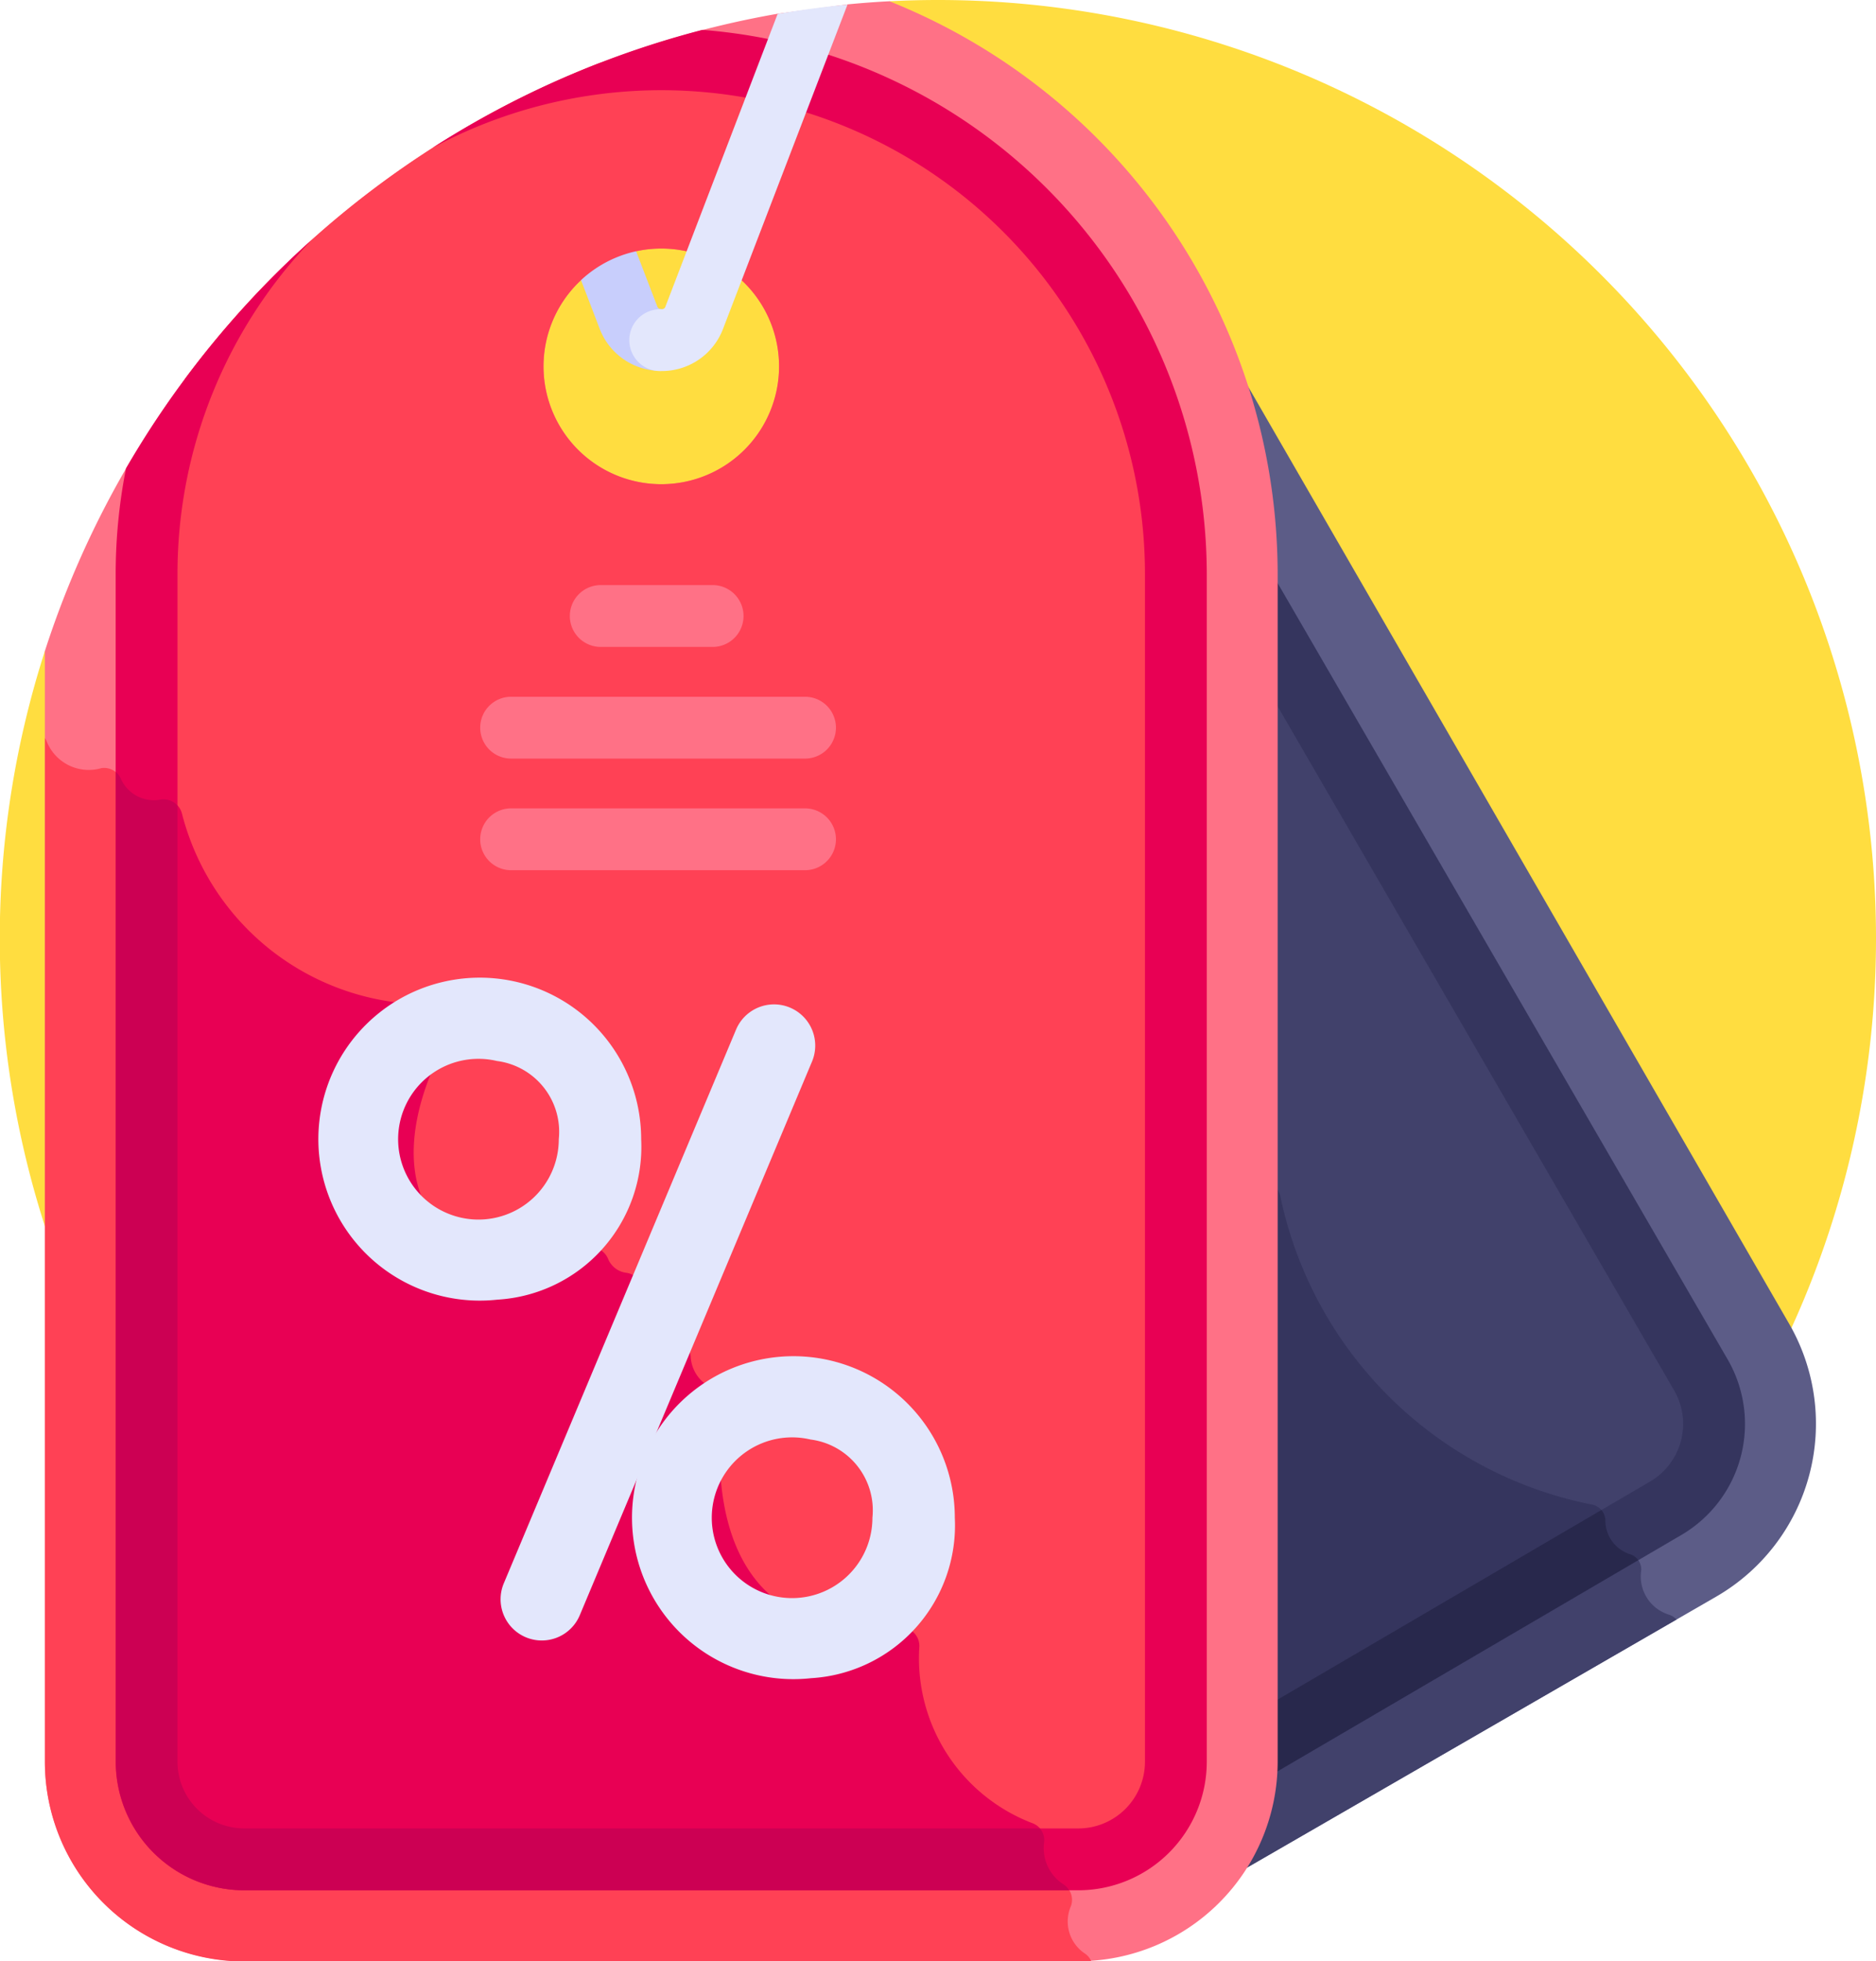 <svg xmlns="http://www.w3.org/2000/svg" width="40.123" height="41.925" viewBox="0 0 40.123 41.925">
  <g id="Group_103685" data-name="Group 103685" transform="translate(-11.002)">
    <path id="Path_462176" data-name="Path 462176" d="M31.064,0q-.522,0-1.038.027L11.961,13.92A20.064,20.064,0,1,0,31.064,0Z" fill="#ffdd40"/>
    <g id="Group_103675" data-name="Group 103675" transform="translate(37.306 7.588)">
      <path id="Path_462177" data-name="Path 462177" d="M344.2,113.387,332.234,92.668a13.116,13.116,0,0,1,.861,4.685v25.389a4.239,4.239,0,0,1-.749,2.41l10.29-5.941A4.268,4.268,0,0,0,344.2,113.387Z" transform="translate(-332.234 -92.668)" fill="#5c5c87"/>
    </g>
    <path id="Path_462178" data-name="Path 462178" d="M342.88,318.228a.853.853,0,0,1-.593-.946.341.341,0,0,0-.229-.343.757.757,0,0,1-.538-.731.352.352,0,0,0-.285-.333,8.49,8.49,0,0,1-6.671-6.612.347.347,0,0,0-.215-.248v12.358a4.238,4.238,0,0,1-.749,2.41l9.441-5.451A.365.365,0,0,0,342.88,318.228Z" transform="translate(-296.183 -283.711)" fill="#41416b"/>
    <g id="Group_103676" data-name="Group 103676" transform="translate(38.167 13.433)">
      <path id="Path_462179" data-name="Path 462179" d="M351.965,180.013l-9.216-15.963v23.693l8.452-4.88A2.089,2.089,0,0,0,351.965,180.013Z" transform="translate(-342.749 -164.05)" fill="#41416b"/>
    </g>
    <path id="Path_462180" data-name="Path 462180" d="M349.919,316.208a.352.352,0,0,0-.285-.333,8.49,8.49,0,0,1-6.671-6.612.347.347,0,0,0-.215-.248v11.822l7.293-4.21A.86.86,0,0,1,349.919,316.208Z" transform="translate(-304.582 -283.711)" fill="#35355e"/>
    <g id="Group_103678" data-name="Group 103678" transform="translate(36.805 11.635)">
      <g id="Group_103677" data-name="Group 103677">
        <path id="Path_462181" data-name="Path 462181" d="M326.779,168.712a.661.661,0,0,1-.334-1.231l9.153-5.356a1.428,1.428,0,0,0,.525-1.949l-9.916-17.1a.661.661,0,0,1,1.143-.663l9.917,17.1a2.75,2.75,0,0,1-1,3.754l-9.15,5.354a.658.658,0,0,1-.333.09Z" transform="translate(-326.118 -142.084)" fill="#35355e"/>
      </g>
    </g>
    <path id="Path_462182" data-name="Path 462182" d="M335.189,395.16a.757.757,0,0,1-.538-.731.358.358,0,0,0-.085-.217l-8.12,4.752a.661.661,0,1,0,.667,1.141l8.24-4.822A.334.334,0,0,0,335.189,395.16Z" transform="translate(-289.314 -361.932)" fill="#28284c"/>
    <path id="Path_462183" data-name="Path 462183" d="M40.779.324c-.3.015-.6.038-.9.067h0l-1.492.2h0A20.089,20.089,0,0,0,22.715,14.217V37.959a4.268,4.268,0,0,0,4.263,4.263H44.819a4.268,4.268,0,0,0,4.263-4.263V12.571A13.2,13.2,0,0,0,40.779.324ZM35.9,10.648a2.519,2.519,0,1,1,2.519-2.519A2.519,2.519,0,0,1,35.9,10.648Z" transform="translate(-10.754 -0.297)" fill="#ff7186"/>
    <path id="Path_462184" data-name="Path 462184" d="M45.088,218.742a.378.378,0,0,0-.129-.153.823.823,0,0,1-.3-1.02.39.39,0,0,0-.161-.46.923.923,0,0,1-.407-.914.391.391,0,0,0-.248-.39,3.772,3.772,0,0,1-2.427-3.785.4.4,0,0,0-.44-.405c-4.107.4-3.924-3.477-3.765-4.707a.4.4,0,0,0-.251-.422.777.777,0,0,1-.435-.661.389.389,0,0,0-.07-.185L35.416,204.2a.4.4,0,0,0-.261-.16.486.486,0,0,1-.4-.3.4.4,0,0,0-.452-.238l-1.8.338a.39.39,0,0,1-.218-.02c-2.626-1.059-1.5-3.73-1.118-4.482a.4.4,0,0,0-.024-.4l-.316-.475a.4.4,0,0,0-.294-.176,5.42,5.42,0,0,1-4.894-4.075.4.4,0,0,0-.45-.287.773.773,0,0,1-.856-.462.394.394,0,0,0-.41-.217.967.967,0,0,1-1.171-.571.413.413,0,0,0-.038-.072v21.891a4.268,4.268,0,0,0,4.263,4.263H44.816c.091,0,.182,0,.272-.01Z" transform="translate(-10.751 -176.826)" fill="#ff4155"/>
    <path id="Path_462185" data-name="Path 462185" d="M146.744,25.138a1.4,1.4,0,0,0,1.32.907h0a.661.661,0,0,0,0-1.321h0a.082.082,0,0,1-.087-.06l-1.893-4.931q-.61.262-1.2.562Z" transform="translate(-122.919 -18.117)" fill="#c8cefc"/>
    <path id="Path_462186" data-name="Path 462186" d="M71.313,26.474A11.006,11.006,0,0,0,58.991,15.546a20.118,20.118,0,0,0-8.864,6.744,10.947,10.947,0,0,0-.827,4.184V51.862a2.089,2.089,0,0,0,2.086,2.086H69.227a2.089,2.089,0,0,0,2.086-2.086ZM60.307,24.551a2.519,2.519,0,1,1,2.519-2.519A2.519,2.519,0,0,1,60.307,24.551Z" transform="translate(-35.162 -14.2)" fill="#ff4155"/>
    <path id="Path_462187" data-name="Path 462187" d="M68.5,230.957a.391.391,0,0,0-.248-.39,3.772,3.772,0,0,1-2.427-3.785.4.4,0,0,0-.44-.405c-4.107.4-3.924-3.477-3.765-4.707a.4.4,0,0,0-.251-.422.777.777,0,0,1-.435-.661.389.389,0,0,0-.07-.185l-1.036-1.443a.4.4,0,0,0-.261-.16.486.486,0,0,1-.4-.3.4.4,0,0,0-.452-.238l-1.8.338a.39.39,0,0,1-.218-.02c-2.626-1.059-1.5-3.73-1.118-4.482a.4.4,0,0,0-.024-.4l-.316-.475a.4.4,0,0,0-.294-.176,5.42,5.42,0,0,1-4.894-4.075.4.4,0,0,0-.45-.286.868.868,0,0,1-.3,0v20.572a2.089,2.089,0,0,0,2.086,2.086H68.52A1.266,1.266,0,0,1,68.5,230.957Z" transform="translate(-35.16 -191.589)" fill="#e80054"/>
    <g id="Group_103679" data-name="Group 103679" transform="translate(21.708 21.471)">
      <path id="Path_462188" data-name="Path 462188" d="M142.289,275.744a.881.881,0,0,1-.471-1.153l4.967-11.836a.881.881,0,0,1,1.625.682l-4.967,11.836A.881.881,0,0,1,142.289,275.744Z" transform="translate(-141.749 -262.215)" fill="#e3e7fc"/>
    </g>
    <g id="Group_103680" data-name="Group 103680" transform="translate(18.563 20.92)">
      <path id="Path_462189" data-name="Path 462189" d="M106.412,262.343a3.452,3.452,0,1,1,3.076-3.431A3.272,3.272,0,0,1,106.412,262.343Zm0-5.1a1.718,1.718,0,1,0,1.314,1.669A1.526,1.526,0,0,0,106.412,257.242Z" transform="translate(-103.336 -255.48)" fill="#e3e7fc"/>
    </g>
    <g id="Group_103681" data-name="Group 103681" transform="translate(25.271 29.012)">
      <path id="Path_462190" data-name="Path 462190" d="M188.336,361.169a3.452,3.452,0,1,1,3.076-3.431A3.272,3.272,0,0,1,188.336,361.169Zm0-5.1a1.718,1.718,0,1,0,1.314,1.669A1.526,1.526,0,0,0,188.336,356.068Z" transform="translate(-185.26 -354.306)" fill="#e3e7fc"/>
    </g>
    <g id="Group_103682" data-name="Group 103682" transform="translate(23.216 12.508)">
      <path id="Path_462191" data-name="Path 462191" d="M163.215,154.074h-2.393a.661.661,0,1,1,0-1.321h2.393a.661.661,0,0,1,0,1.321Z" transform="translate(-160.162 -152.753)" fill="#ff7186"/>
    </g>
    <g id="Group_103683" data-name="Group 103683" transform="translate(21.295 14.895)">
      <path id="Path_462192" data-name="Path 462192" d="M143.6,183.218h-6.235a.661.661,0,1,1,0-1.321H143.6a.661.661,0,1,1,0,1.321Z" transform="translate(-136.701 -181.897)" fill="#ff7186"/>
    </g>
    <g id="Group_103684" data-name="Group 103684" transform="translate(21.295 17.281)">
      <path id="Path_462193" data-name="Path 462193" d="M143.6,212.362h-6.235a.661.661,0,1,1,0-1.321H143.6a.661.661,0,1,1,0,1.321Z" transform="translate(-136.701 -211.041)" fill="#ff7186"/>
    </g>
    <path id="Path_462194" data-name="Path 462194" d="M64.565,44.823V19.435A11.683,11.683,0,0,0,53.776,7.8a19.953,19.953,0,0,0-5.769,2.52,10.343,10.343,0,0,1,15.236,9.115V44.823a1.427,1.427,0,0,1-1.426,1.425H43.977a1.427,1.427,0,0,1-1.426-1.425V19.435a10.31,10.31,0,0,1,2.873-7.148,20.149,20.149,0,0,0-3.974,4.886,11.674,11.674,0,0,0-.221,2.262V44.823a2.75,2.75,0,0,0,2.747,2.747H61.818a2.75,2.75,0,0,0,2.747-2.747Z" transform="translate(-27.753 -7.161)" fill="#e80054"/>
    <path id="Path_462195" data-name="Path 462195" d="M61.494,225.3a.923.923,0,0,1-.407-.914.38.38,0,0,0-.094-.28H43.976a1.427,1.427,0,0,1-1.426-1.425V202.241a.4.4,0,0,0-.362-.128.773.773,0,0,1-.856-.462.407.407,0,0,0-.1-.129v21.16a2.75,2.75,0,0,0,2.747,2.747H61.62A.367.367,0,0,0,61.494,225.3Z" transform="translate(-27.752 -185.02)" fill="#cc0053"/>
    <path id="Path_462196" data-name="Path 462196" d="M178.8,1.343,176.4,7.6a.082.082,0,0,1-.087.06.661.661,0,1,0,0,1.321,1.4,1.4,0,0,0,1.32-.907l2.66-6.927q-.755.072-1.492.2Z" transform="translate(-151.165 -1.049)" fill="#e3e7fc"/>
  </g>
</svg>

